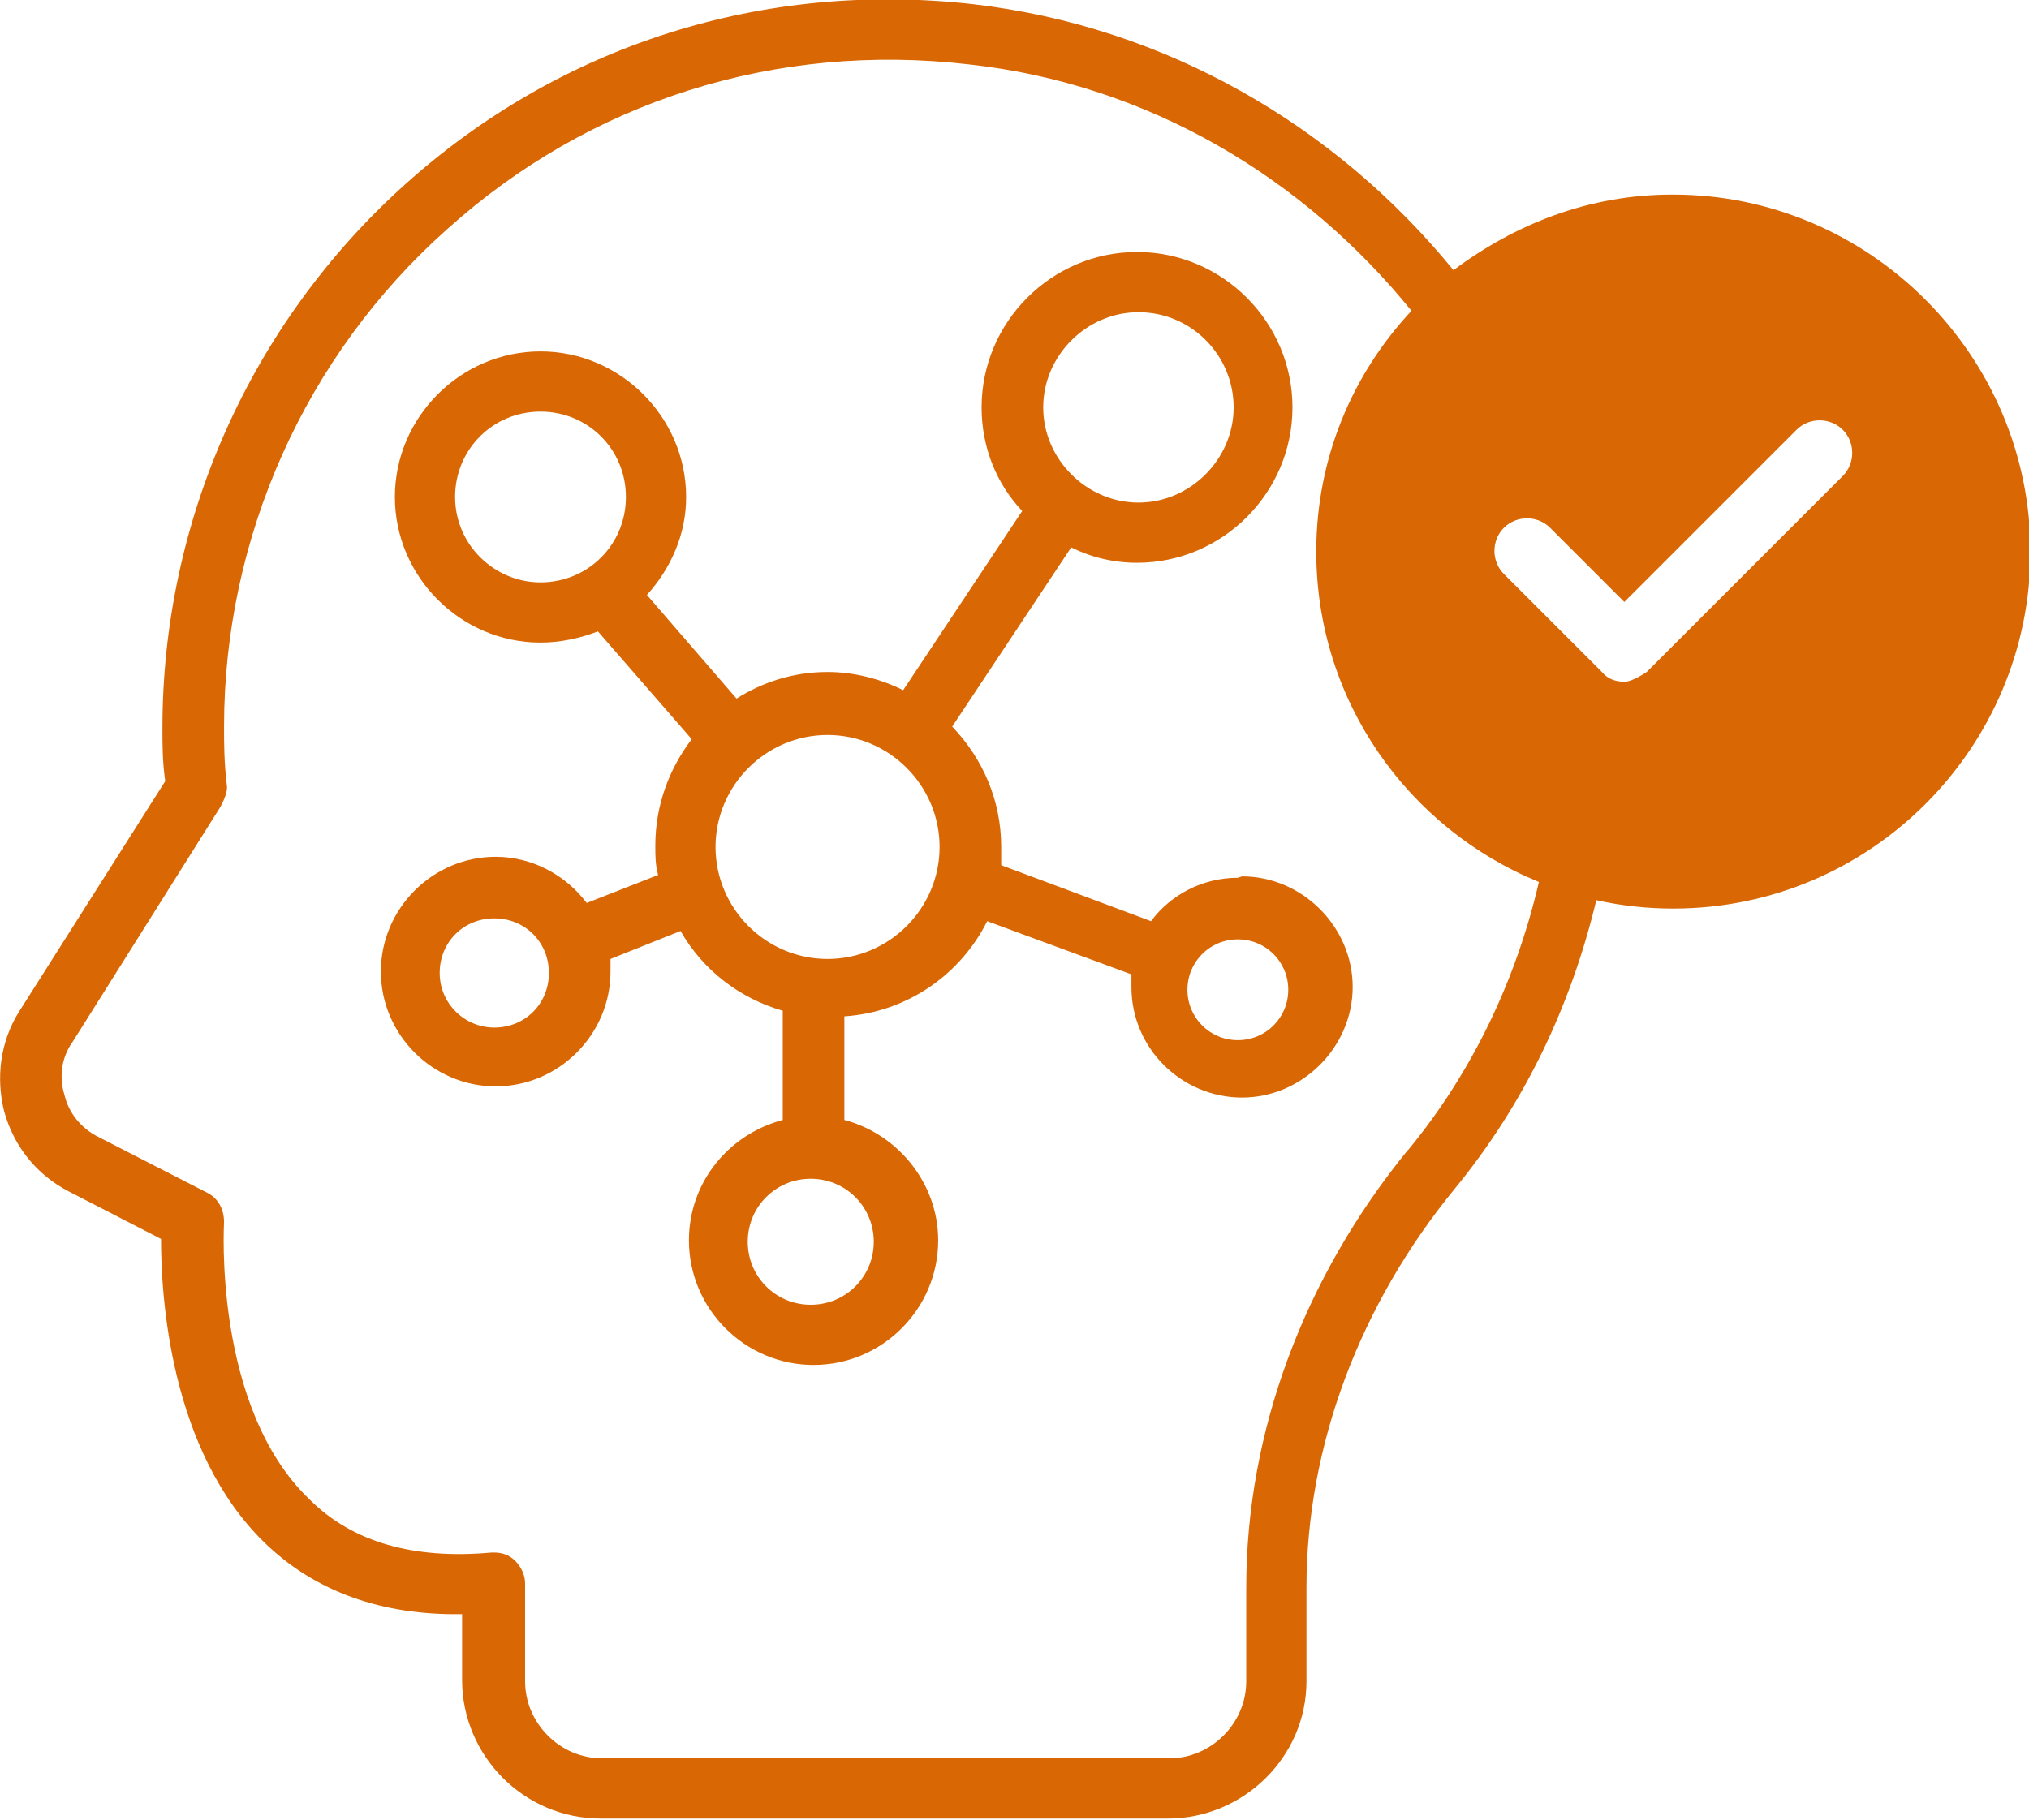 <svg viewBox="0 0 14.49 13" xmlns="http://www.w3.org/2000/svg" data-name="Camada 2" id="Camada_2">
  <defs>
    <style>
      .cls-1 {
        fill: #d96704;
      }
    </style>
  </defs>
  <g data-name="Camada 1" id="Camada_1-2">
    <g>
      <path d="M8.84,6.27c-.25,0-.48.12-.62.31l-1.07-.4s0-.09,0-.13c0-.33-.13-.63-.35-.86l.85-1.28c.14.07.3.11.47.11.61,0,1.11-.5,1.11-1.11s-.5-1.11-1.11-1.11-1.11.5-1.11,1.11c0,.29.11.55.29.74l-.85,1.28c-.16-.08-.35-.13-.54-.13-.24,0-.46.07-.65.19l-.64-.74c.17-.19.28-.43.28-.7,0-.57-.47-1.04-1.04-1.04s-1.04.47-1.04,1.04.47,1.04,1.04,1.04c.14,0,.28-.03.41-.08l.67.77c-.16.21-.26.47-.26.76,0,.07,0,.14.02.21l-.51.2c-.15-.2-.39-.33-.65-.33-.45,0-.82.37-.82.82s.37.82.82.82.82-.37.82-.82c0-.03,0-.06,0-.09l.5-.2c.16.28.42.48.73.57v.78c-.38.1-.67.44-.67.86,0,.49.4.89.89.89s.89-.4.89-.89c0-.41-.29-.76-.67-.86v-.74c.45-.03.83-.3,1.02-.68l1.03.38s0,.06,0,.09c0,.44.36.79.79.79s.79-.36.79-.79-.36-.79-.79-.79ZM8.13,2.23c.38,0,.68.31.68.68s-.31.68-.68.68-.68-.31-.68-.68.31-.68.68-.68ZM3.86,4.16c-.33,0-.61-.27-.61-.61s.27-.61.61-.61.61.27.61.61-.27.61-.61.61ZM3.53,7.34c-.21,0-.39-.17-.39-.39s.17-.39.39-.39.39.17.39.39-.17.39-.39.39ZM6.24,8.87c0,.25-.2.45-.45.45s-.45-.2-.45-.45.2-.45.45-.45.45.2.45.45ZM5.91,6.85c-.44,0-.8-.36-.8-.8s.36-.8.8-.8.8.36.8.8-.36.8-.8.8ZM8.84,7.43c-.2,0-.36-.16-.36-.36s.16-.36.36-.36.36.16.36.36-.16.36-.36.36Z" class="cls-1"></path>
      <path d="M11.94,1.39c-.59,0-1.12.21-1.56.54C9.54.9,8.33.19,6.95.03c-1.5-.17-2.95.29-4.06,1.29-1.1.99-1.73,2.4-1.73,3.88,0,.12,0,.24.02.38L.14,7.22c-.14.22-.17.48-.11.72.07.25.23.45.46.57l.66.34c0,.4.06,1.51.74,2.17.36.35.84.52,1.41.51v.47c0,.54.44.99.99.99h4.05c.54,0,.99-.44.99-.98v-.67c0-1.01.38-2.02,1.06-2.85.5-.61.83-1.31,1.01-2.06.18.04.36.06.55.06,1.41,0,2.55-1.15,2.55-2.55s-1.15-2.55-2.55-2.55ZM10.05,8.22c-.74.91-1.15,2.01-1.15,3.12v.67c0,.3-.25.55-.55.55h-4.05c-.3,0-.55-.25-.55-.55v-.7c0-.06-.03-.12-.07-.16-.04-.04-.09-.06-.15-.06,0,0-.01,0-.02,0-.55.05-.99-.07-1.3-.38-.69-.66-.61-1.97-.61-1.98,0-.09-.04-.17-.12-.21l-.78-.4c-.12-.06-.21-.17-.24-.3-.04-.13-.02-.27.06-.38l1.05-1.67s.06-.1.05-.16c-.02-.17-.02-.3-.02-.42,0-1.35.58-2.65,1.59-3.55,1.02-.92,2.35-1.34,3.73-1.18,1.28.14,2.39.81,3.16,1.76-.42.45-.68,1.05-.68,1.72,0,1.07.66,1.98,1.59,2.36-.16.69-.47,1.35-.93,1.91ZM13.15,3.41l-1.39,1.39s-.1.07-.16.07-.12-.02-.16-.07l-.7-.7c-.09-.09-.09-.24,0-.33.09-.09.24-.09.33,0l.53.53,1.23-1.23c.09-.09.24-.09.33,0,.09.09.09.24,0,.33Z" class="cls-1"></path>
    </g>
  </g>
</svg>